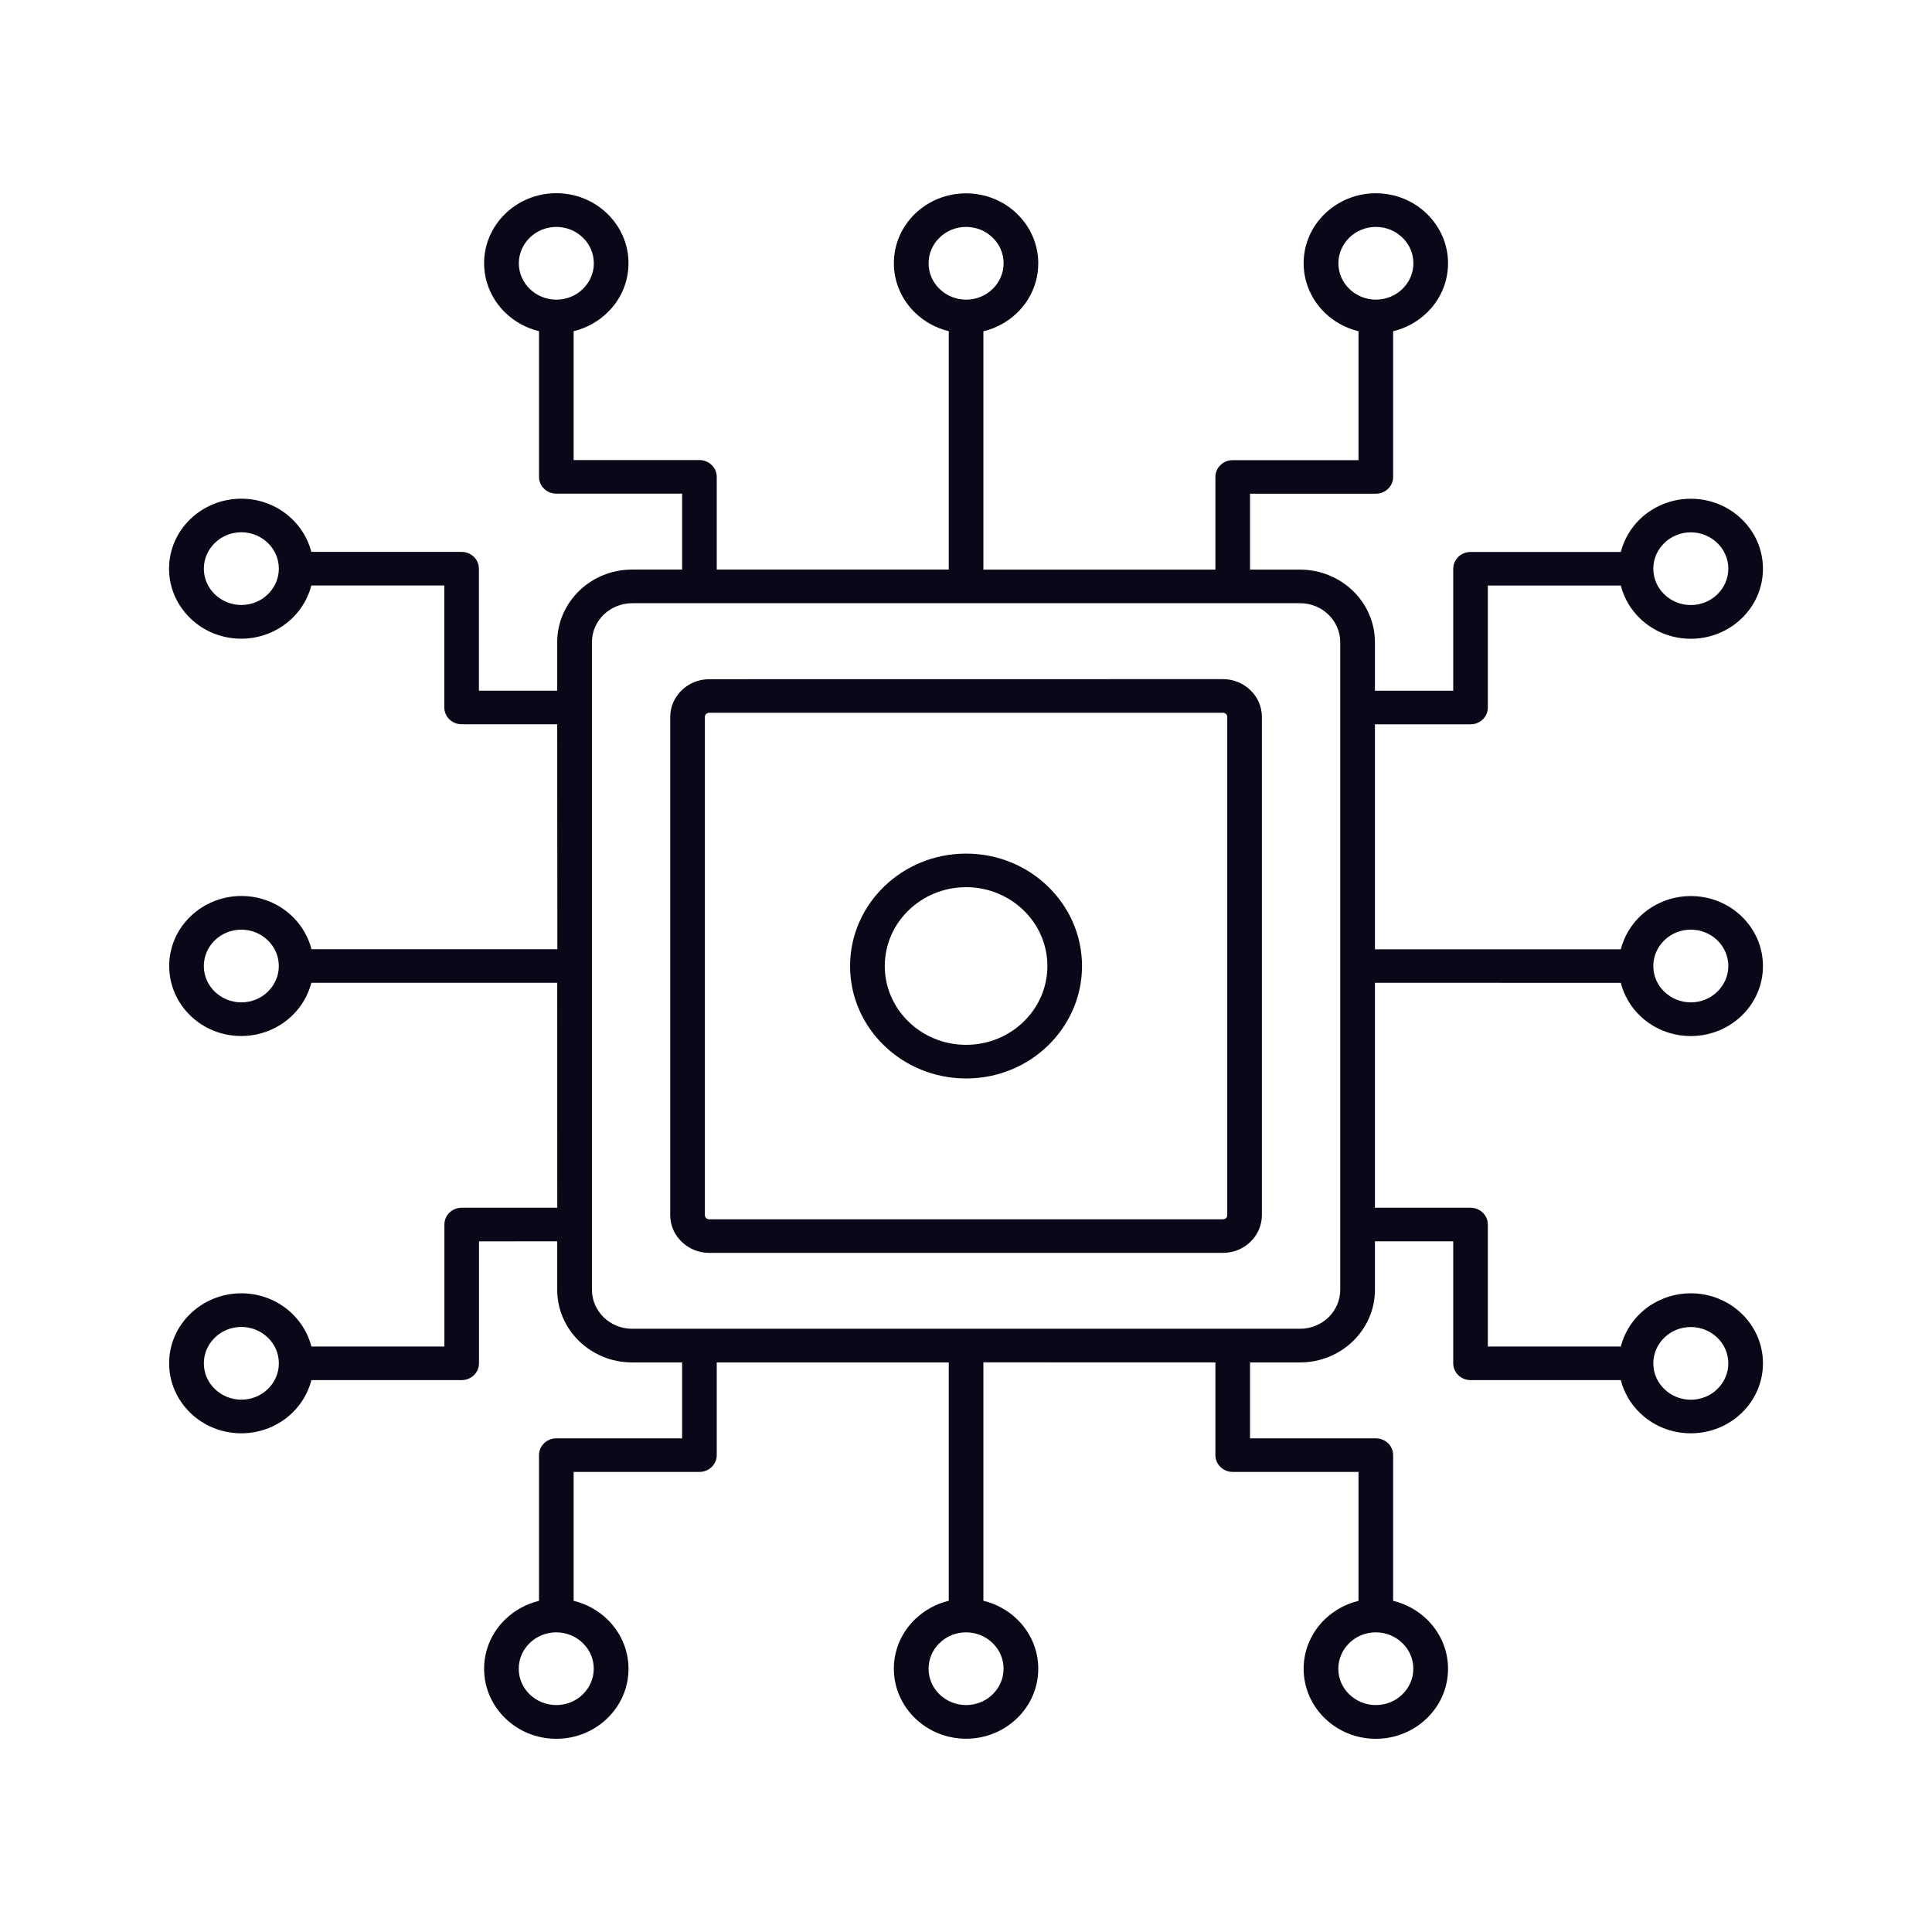 <svg xmlns="http://www.w3.org/2000/svg" width="80" height="80" viewBox="0 0 80 80" fill="none"><path fill-rule="evenodd" clip-rule="evenodd" d="M8.44 40.001C8.44 40.417 8.614 40.794 8.895 41.064C9.177 41.337 9.566 41.506 9.992 41.506C10.422 41.506 10.811 41.337 11.089 41.064C11.371 40.791 11.545 40.414 11.545 40.001C11.545 39.584 11.371 39.207 11.089 38.937C10.808 38.664 10.419 38.495 9.992 38.495C9.563 38.495 9.174 38.664 8.895 38.937C8.614 39.207 8.44 39.584 8.44 40.001ZM19.834 51.4V56.452C19.834 56.837 19.512 57.147 19.117 57.147H12.895C12.761 57.667 12.486 58.132 12.105 58.501C11.566 59.024 10.817 59.35 9.992 59.35C9.168 59.35 8.419 59.027 7.879 58.501C7.34 57.977 7.003 57.254 7.003 56.452C7.003 55.653 7.337 54.926 7.879 54.403C8.419 53.88 9.168 53.553 9.992 53.553C10.817 53.553 11.565 53.877 12.105 54.403C12.483 54.769 12.761 55.236 12.895 55.757H18.401V50.705C18.401 50.32 18.723 50.01 19.117 50.01H23.076L23.073 40.695H12.892C12.758 41.216 12.483 41.68 12.102 42.049C11.563 42.572 10.814 42.899 9.99 42.899C9.165 42.899 8.416 42.575 7.877 42.049C7.34 41.525 7.006 40.799 7.006 40C7.006 39.201 7.34 38.475 7.882 37.951C8.422 37.428 9.171 37.101 9.995 37.101C10.82 37.101 11.568 37.425 12.108 37.951C12.486 38.317 12.764 38.784 12.898 39.305H23.079L23.073 29.99H19.114C18.717 29.99 18.398 29.677 18.398 29.295V24.243H12.892C12.758 24.764 12.483 25.228 12.102 25.597C11.562 26.12 10.814 26.447 9.989 26.447C9.165 26.447 8.416 26.123 7.877 25.597C7.337 25.074 7 24.348 7 23.548C7 22.749 7.334 22.023 7.877 21.5C8.416 20.976 9.165 20.65 9.989 20.65C10.814 20.65 11.562 20.973 12.102 21.5C12.48 21.865 12.758 22.332 12.892 22.853H19.114C19.512 22.853 19.831 23.166 19.831 23.548V28.6H23.073V26.587C23.073 25.76 23.422 25.012 23.982 24.466C24.542 23.922 25.317 23.585 26.17 23.585H28.245V20.441H23.035C22.638 20.441 22.319 20.129 22.319 19.746V13.713C21.782 13.583 21.303 13.316 20.923 12.947C20.383 12.424 20.046 11.698 20.046 10.899C20.046 10.099 20.38 9.373 20.923 8.85C21.462 8.326 22.211 8 23.036 8C23.86 8 24.609 8.324 25.148 8.85C25.688 9.373 26.025 10.099 26.025 10.899C26.025 11.698 25.691 12.424 25.148 12.947C24.771 13.313 24.29 13.583 23.753 13.713V19.051H28.962C29.36 19.051 29.679 19.364 29.679 19.746V23.585H39.286V13.713C38.749 13.583 38.27 13.316 37.89 12.947C37.35 12.424 37.013 11.698 37.013 10.899C37.013 10.1 37.347 9.373 37.89 8.85C38.43 8.329 39.179 8.006 40.003 8.006C40.827 8.006 41.576 8.329 42.116 8.856C42.656 9.379 42.992 10.105 42.992 10.904C42.992 11.704 42.659 12.43 42.116 12.953C41.739 13.319 41.257 13.589 40.72 13.719V23.587H50.327V19.749C50.327 19.363 50.649 19.054 51.044 19.054H56.253V13.716C55.716 13.586 55.237 13.319 54.857 12.95C54.318 12.427 53.981 11.701 53.981 10.901C53.981 10.102 54.315 9.376 54.857 8.853C55.397 8.329 56.146 8.003 56.97 8.003C57.794 8.003 58.543 8.326 59.083 8.853C59.623 9.376 59.96 10.102 59.96 10.901C59.96 11.701 59.626 12.427 59.083 12.95C58.706 13.316 58.224 13.586 57.687 13.716V19.749C57.687 20.135 57.365 20.444 56.97 20.444H51.761V23.587H53.836C54.689 23.587 55.461 23.925 56.024 24.468C56.584 25.012 56.933 25.763 56.933 26.59V28.602H60.175V23.551C60.175 23.165 60.497 22.856 60.891 22.856H67.114C67.248 22.335 67.523 21.871 67.9 21.502C68.44 20.979 69.189 20.652 70.013 20.652C70.838 20.652 71.587 20.976 72.126 21.502C72.666 22.026 73 22.752 73 23.551C73 24.35 72.666 25.076 72.126 25.6C71.587 26.123 70.838 26.45 70.013 26.45C69.189 26.45 68.44 26.126 67.9 25.6C67.523 25.234 67.245 24.767 67.114 24.246H61.608V29.297C61.608 29.683 61.286 29.993 60.891 29.993H56.933V39.308H67.114C67.247 38.787 67.523 38.323 67.9 37.954C68.44 37.431 69.189 37.104 70.013 37.104C70.838 37.104 71.586 37.428 72.126 37.954C72.666 38.477 73 39.203 73 40.003C73 40.802 72.666 41.528 72.126 42.051C71.586 42.575 70.838 42.901 70.013 42.901C69.189 42.901 68.44 42.578 67.9 42.051C67.523 41.686 67.245 41.218 67.114 40.698L56.933 40.695V50.01H60.891C61.289 50.01 61.608 50.322 61.608 50.705V55.757H67.114C67.248 55.236 67.523 54.772 67.9 54.403C68.44 53.88 69.189 53.553 70.013 53.553C70.838 53.553 71.587 53.877 72.126 54.403C72.666 54.926 73 55.652 73 56.452C73 57.251 72.666 57.977 72.126 58.5C71.587 59.024 70.838 59.35 70.013 59.35C69.189 59.35 68.44 59.027 67.9 58.5C67.523 58.135 67.245 57.667 67.114 57.147H60.891C60.494 57.147 60.175 56.834 60.175 56.452V51.4H56.933V53.413C56.933 54.24 56.584 54.988 56.024 55.534C55.464 56.077 54.689 56.415 53.836 56.415H51.761V59.559H56.97C57.368 59.559 57.687 59.871 57.687 60.254V66.287C58.224 66.417 58.703 66.684 59.083 67.053C59.623 67.576 59.96 68.302 59.96 69.101C59.96 69.901 59.626 70.627 59.083 71.15C58.543 71.674 57.794 72 56.97 72C56.146 72 55.397 71.676 54.857 71.15C54.318 70.627 53.981 69.901 53.981 69.101C53.981 68.302 54.315 67.576 54.857 67.053C55.235 66.687 55.716 66.417 56.253 66.287V60.949H51.044C50.646 60.949 50.327 60.636 50.327 60.254V56.415L40.72 56.412V66.284C41.257 66.414 41.736 66.681 42.116 67.05C42.656 67.573 42.992 68.299 42.992 69.098C42.992 69.898 42.659 70.624 42.116 71.147C41.576 71.671 40.827 71.997 40.003 71.997C39.179 71.997 38.43 71.673 37.89 71.147C37.35 70.624 37.013 69.898 37.013 69.098C37.013 68.299 37.347 67.573 37.89 67.05C38.267 66.684 38.749 66.414 39.286 66.284V56.415H29.679V60.254C29.679 60.639 29.357 60.949 28.962 60.949H23.753V66.287C24.289 66.417 24.768 66.684 25.148 67.053C25.688 67.576 26.025 68.302 26.025 69.101C26.025 69.901 25.691 70.627 25.148 71.15C24.609 71.674 23.86 72 23.036 72C22.211 72 21.462 71.676 20.923 71.15C20.383 70.627 20.046 69.901 20.046 69.101C20.046 68.302 20.38 67.576 20.923 67.053C21.3 66.687 21.782 66.417 22.319 66.287V60.254C22.319 59.868 22.641 59.559 23.035 59.559H28.245V56.415H26.17C25.317 56.415 24.545 56.078 23.982 55.534C23.422 54.991 23.073 54.24 23.073 53.413V51.4L19.834 51.403L19.834 51.4ZM71.11 41.064C71.391 40.791 71.566 40.414 71.566 40C71.566 39.584 71.391 39.206 71.11 38.936C70.828 38.663 70.439 38.495 70.013 38.495C69.583 38.495 69.194 38.663 68.916 38.936C68.634 39.209 68.46 39.586 68.46 40C68.46 40.417 68.634 40.794 68.916 41.064C69.197 41.337 69.586 41.506 70.013 41.506C70.442 41.506 70.831 41.337 71.11 41.064ZM71.11 24.612C71.391 24.339 71.566 23.962 71.566 23.549C71.566 23.132 71.391 22.755 71.11 22.485C70.828 22.212 70.439 22.043 70.013 22.043C69.583 22.043 69.194 22.212 68.916 22.485C68.634 22.758 68.46 23.135 68.46 23.549C68.46 23.965 68.634 24.342 68.916 24.612C69.197 24.885 69.586 25.054 70.013 25.054C70.442 25.054 70.831 24.885 71.11 24.612ZM71.566 56.454C71.566 56.038 71.391 55.66 71.11 55.39C70.828 55.117 70.439 54.949 70.013 54.949C69.583 54.949 69.194 55.117 68.916 55.39C68.634 55.663 68.46 56.04 68.46 56.454C68.46 56.871 68.634 57.248 68.916 57.518C69.197 57.791 69.586 57.96 70.013 57.96C70.442 57.96 70.831 57.791 71.11 57.518C71.391 57.245 71.566 56.868 71.566 56.454ZM38.906 70.162C39.187 70.434 39.576 70.603 40.003 70.603C40.432 70.603 40.821 70.434 41.1 70.162C41.381 69.889 41.556 69.511 41.556 69.098C41.556 68.681 41.381 68.304 41.1 68.034C40.818 67.761 40.429 67.592 40.003 67.592C39.573 67.592 39.184 67.761 38.906 68.034C38.624 68.307 38.45 68.684 38.45 69.098C38.45 69.514 38.624 69.891 38.906 70.162ZM55.873 70.162C56.154 70.434 56.543 70.603 56.97 70.603C57.399 70.603 57.788 70.434 58.067 70.162C58.349 69.889 58.523 69.511 58.523 69.098C58.523 68.681 58.348 68.304 58.067 68.034C57.785 67.761 57.399 67.592 56.97 67.592C56.54 67.592 56.151 67.761 55.873 68.034C55.591 68.307 55.417 68.684 55.417 69.098C55.417 69.514 55.591 69.891 55.873 70.162ZM23.033 70.603C23.462 70.603 23.852 70.434 24.13 70.162C24.412 69.889 24.586 69.511 24.586 69.098C24.586 68.681 24.412 68.304 24.13 68.034C23.849 67.761 23.46 67.592 23.033 67.592C22.604 67.592 22.215 67.761 21.936 68.034C21.654 68.307 21.48 68.684 21.48 69.098C21.48 69.514 21.654 69.891 21.936 70.162C22.217 70.434 22.606 70.603 23.033 70.603ZM56.973 9.396C56.544 9.396 56.155 9.565 55.876 9.838C55.594 10.111 55.42 10.488 55.42 10.902C55.42 11.318 55.594 11.695 55.876 11.965C56.157 12.238 56.546 12.407 56.973 12.407C57.403 12.407 57.792 12.238 58.07 11.965C58.352 11.692 58.526 11.315 58.526 10.902C58.526 10.485 58.352 10.108 58.07 9.838C57.789 9.565 57.4 9.396 56.973 9.396ZM8.441 23.546C8.441 23.962 8.615 24.339 8.896 24.609C9.178 24.882 9.567 25.051 9.993 25.051C10.423 25.051 10.812 24.882 11.09 24.609C11.372 24.336 11.546 23.959 11.546 23.546C11.546 23.129 11.372 22.752 11.09 22.482C10.809 22.209 10.42 22.04 9.993 22.04C9.564 22.04 9.175 22.209 8.896 22.482C8.615 22.755 8.441 23.132 8.441 23.546ZM53.836 24.978H26.171C25.716 24.978 25.301 25.161 24.999 25.451C24.697 25.744 24.511 26.146 24.511 26.588V53.412C24.511 53.854 24.7 54.256 24.999 54.549C25.301 54.841 25.716 55.021 26.171 55.021H53.836C54.292 55.021 54.707 54.839 55.009 54.549C55.31 54.256 55.496 53.854 55.496 53.412V26.588C55.496 26.146 55.308 25.744 55.009 25.451C54.707 25.158 54.292 24.978 53.836 24.978ZM40.004 35.346C38.677 35.346 37.479 35.866 36.608 36.71C35.74 37.552 35.2 38.717 35.2 40.003C35.2 41.289 35.737 42.451 36.608 43.293C37.476 44.134 38.678 44.657 40.004 44.657C41.33 44.657 42.529 44.137 43.397 43.293C44.264 42.451 44.804 41.286 44.804 40.003C44.804 38.717 44.267 37.555 43.397 36.71C42.529 35.866 41.33 35.346 40.004 35.346ZM42.384 37.693C41.774 37.102 40.932 36.736 40.004 36.736C39.075 36.736 38.233 37.102 37.624 37.693C37.014 38.283 36.637 39.1 36.637 40C36.637 40.901 37.014 41.717 37.624 42.308C38.233 42.899 39.075 43.264 40.004 43.264C40.932 43.264 41.774 42.899 42.384 42.308C42.993 41.717 43.37 40.901 43.37 40C43.37 39.1 42.993 38.283 42.384 37.693ZM29.364 28.125C28.92 28.125 28.517 28.299 28.227 28.583C27.933 28.868 27.753 29.256 27.753 29.686V50.317C27.753 50.748 27.933 51.139 28.227 51.42C28.52 51.702 28.92 51.879 29.364 51.879H50.641C51.085 51.879 51.489 51.704 51.779 51.42C52.072 51.136 52.252 50.748 52.252 50.317V29.684C52.252 29.253 52.072 28.862 51.779 28.581C51.489 28.299 51.085 28.122 50.641 28.122L29.364 28.125ZM50.644 29.515H29.364C29.315 29.515 29.274 29.535 29.239 29.566C29.207 29.596 29.187 29.639 29.187 29.686V50.317C29.187 50.365 29.207 50.404 29.239 50.438C29.271 50.469 29.315 50.489 29.364 50.489H50.641C50.691 50.489 50.731 50.469 50.766 50.438C50.798 50.407 50.818 50.365 50.818 50.317V29.684C50.818 29.636 50.798 29.596 50.766 29.563C50.734 29.535 50.691 29.515 50.644 29.515ZM8.897 55.388C8.615 55.661 8.441 56.038 8.441 56.452C8.441 56.868 8.615 57.245 8.897 57.516C9.178 57.788 9.567 57.957 9.994 57.957C10.424 57.957 10.812 57.788 11.091 57.516C11.373 57.242 11.547 56.865 11.547 56.452C11.547 56.035 11.373 55.658 11.091 55.388C10.809 55.115 10.421 54.946 9.994 54.946C9.564 54.946 9.175 55.115 8.897 55.388ZM40.004 9.396C39.574 9.396 39.185 9.565 38.907 9.838C38.625 10.111 38.451 10.488 38.451 10.902C38.451 11.319 38.625 11.696 38.907 11.966C39.188 12.239 39.577 12.408 40.004 12.408C40.433 12.408 40.822 12.239 41.101 11.966C41.383 11.693 41.557 11.316 41.557 10.902C41.557 10.486 41.383 10.108 41.101 9.838C40.822 9.565 40.433 9.396 40.004 9.396ZM24.134 9.838C23.853 9.565 23.464 9.396 23.037 9.396C22.608 9.396 22.219 9.565 21.94 9.838C21.659 10.111 21.484 10.488 21.484 10.902C21.484 11.319 21.659 11.696 21.94 11.966C22.221 12.239 22.61 12.408 23.037 12.408C23.467 12.408 23.856 12.239 24.134 11.966C24.416 11.693 24.59 11.316 24.59 10.902C24.587 10.486 24.416 10.108 24.134 9.838Z" fill="#090818"></path></svg>